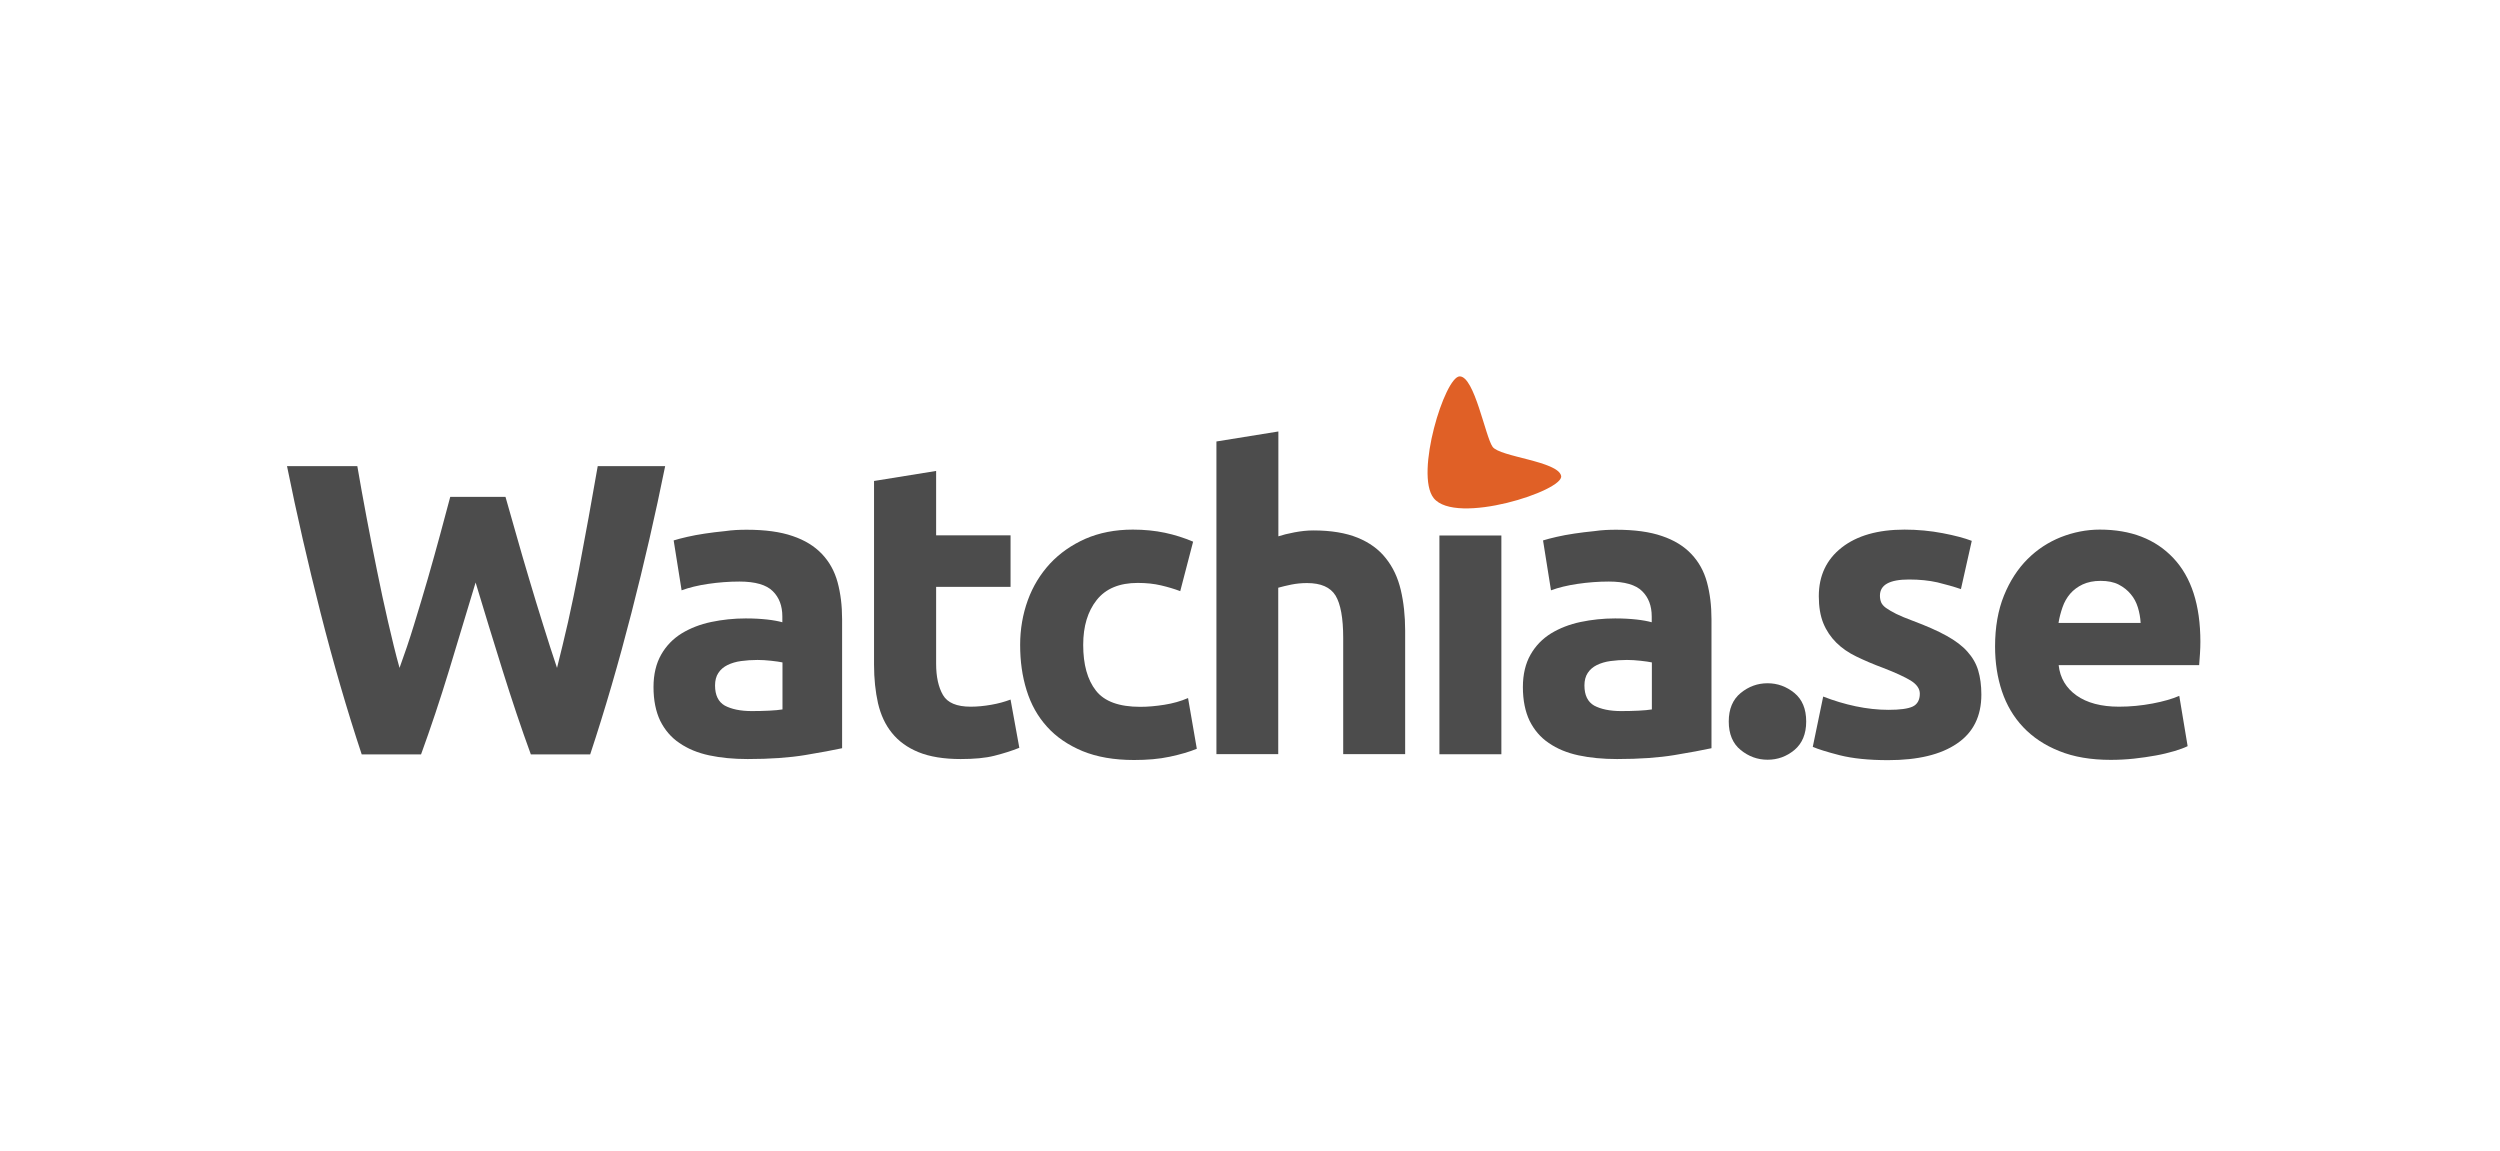<?xml version="1.0" encoding="utf-8"?>
<!-- Generator: Adobe Illustrator 27.2.0, SVG Export Plug-In . SVG Version: 6.00 Build 0)  -->
<svg version="1.1" id="Layer_1" xmlns="http://www.w3.org/2000/svg" xmlns:xlink="http://www.w3.org/1999/xlink" x="0px" y="0px"
	 viewBox="0 0 182.4 84" style="enable-background:new 0 0 182.4 84;" xml:space="preserve">
<style type="text/css">
	.st0{fill:#4C4C4C;}
	.st1{fill:#E06026;}
</style>
<g>
	<path class="st0" d="M36.88,36.25c0.24,0.83,0.51,1.77,0.8,2.81c0.29,1.04,0.61,2.12,0.94,3.23c0.33,1.11,0.67,2.23,1.02,3.34
		c0.34,1.11,0.68,2.14,1,3.1c0.26-1.03,0.53-2.15,0.81-3.37c0.27-1.21,0.53-2.47,0.78-3.76c0.24-1.29,0.48-2.58,0.72-3.87
		c0.23-1.28,0.45-2.52,0.66-3.72h4.92c-0.71,3.52-1.53,7.09-2.46,10.71c-0.93,3.62-1.93,7.06-3.01,10.32h-4.33
		c-0.71-1.94-1.39-3.98-2.06-6.12c-0.67-2.13-1.32-4.27-1.97-6.42c-0.65,2.15-1.3,4.28-1.94,6.42c-0.65,2.13-1.33,4.17-2.04,6.12
		h-4.33c-1.08-3.26-2.08-6.7-3-10.32c-0.92-3.62-1.74-7.19-2.45-10.71h5.13c0.2,1.19,0.43,2.43,0.67,3.72
		c0.24,1.29,0.5,2.58,0.76,3.87c0.26,1.29,0.53,2.55,0.81,3.76s0.55,2.34,0.84,3.37c0.36-0.99,0.72-2.04,1.06-3.16
		c0.34-1.11,0.68-2.23,1-3.34s0.62-2.19,0.9-3.22c0.27-1.03,0.52-1.95,0.74-2.76H36.88z"/>
	<path class="st0" d="M54.49,38.65c1.33,0,2.45,0.15,3.34,0.46c0.89,0.3,1.6,0.74,2.14,1.31s0.92,1.25,1.14,2.06
		c0.22,0.81,0.33,1.71,0.33,2.7v9.41c-0.65,0.14-1.55,0.31-2.7,0.5c-1.15,0.19-2.55,0.29-4.19,0.29c-1.03,0-1.97-0.09-2.81-0.27
		c-0.84-0.18-1.56-0.48-2.17-0.9c-0.61-0.41-1.07-0.96-1.4-1.62c-0.32-0.67-0.49-1.49-0.49-2.46c0-0.93,0.19-1.72,0.56-2.37
		c0.37-0.65,0.87-1.16,1.5-1.55c0.63-0.38,1.34-0.66,2.15-0.83s1.65-0.26,2.52-0.26c0.59,0,1.11,0.03,1.56,0.08s0.82,0.12,1.11,0.2
		v-0.42c0-0.77-0.23-1.39-0.7-1.85c-0.46-0.46-1.27-0.7-2.43-0.7c-0.77,0-1.53,0.06-2.28,0.17c-0.75,0.11-1.4,0.27-1.94,0.47
		l-0.58-3.64c0.26-0.08,0.59-0.17,0.99-0.26c0.39-0.09,0.82-0.17,1.29-0.24c0.46-0.07,0.96-0.13,1.47-0.18
		C53.44,38.67,53.96,38.65,54.49,38.65z M54.85,51.88c0.44,0,0.87-0.01,1.27-0.03c0.4-0.02,0.73-0.05,0.97-0.09v-3.43
		c-0.18-0.04-0.46-0.08-0.82-0.12c-0.36-0.04-0.7-0.06-1-0.06c-0.42,0-0.83,0.03-1.2,0.08c-0.37,0.05-0.7,0.15-0.99,0.29
		c-0.28,0.14-0.51,0.33-0.67,0.58c-0.16,0.24-0.24,0.55-0.24,0.91c0,0.71,0.24,1.2,0.71,1.47C53.37,51.74,54.02,51.88,54.85,51.88z"
		/>
	<path class="st0" d="M63.78,35.09l4.52-0.73v4.7h5.43v3.76H68.3v5.61c0,0.95,0.17,1.71,0.5,2.28s1.01,0.85,2.02,0.85
		c0.49,0,0.99-0.05,1.5-0.14c0.52-0.09,0.99-0.22,1.41-0.38l0.64,3.52c-0.55,0.22-1.15,0.41-1.82,0.58s-1.49,0.24-2.46,0.24
		c-1.23,0-2.26-0.17-3.07-0.5c-0.81-0.33-1.46-0.8-1.94-1.4c-0.49-0.6-0.82-1.32-1.02-2.17c-0.19-0.85-0.29-1.79-0.29-2.82V35.09z"
		/>
	<path class="st0" d="M74.43,47.05c0-1.15,0.19-2.24,0.56-3.26c0.37-1.02,0.92-1.91,1.62-2.67c0.71-0.76,1.57-1.36,2.58-1.81
		c1.01-0.44,2.17-0.67,3.46-0.67c0.85,0,1.63,0.08,2.34,0.23c0.71,0.15,1.4,0.37,2.06,0.65l-0.94,3.61c-0.42-0.16-0.89-0.3-1.4-0.42
		s-1.07-0.18-1.7-0.18c-1.33,0-2.33,0.41-2.99,1.24c-0.66,0.83-0.99,1.92-0.99,3.28c0,1.44,0.31,2.55,0.93,3.34
		c0.62,0.79,1.69,1.18,3.23,1.18c0.55,0,1.13-0.05,1.76-0.15c0.63-0.1,1.2-0.26,1.73-0.49l0.64,3.7c-0.53,0.22-1.18,0.41-1.97,0.58
		s-1.66,0.24-2.61,0.24c-1.46,0-2.71-0.22-3.76-0.65c-1.05-0.44-1.92-1.03-2.59-1.78c-0.68-0.75-1.17-1.63-1.49-2.66
		S74.43,48.25,74.43,47.05z"/>
	<path class="st0" d="M88.75,55.03V32.21l4.52-0.73v7.65c0.3-0.1,0.69-0.2,1.17-0.29c0.48-0.09,0.94-0.14,1.38-0.14
		c1.29,0,2.37,0.18,3.23,0.53c0.86,0.35,1.55,0.85,2.06,1.5c0.52,0.65,0.88,1.42,1.09,2.31c0.21,0.89,0.32,1.88,0.32,2.97v9.01
		h-4.52v-8.47c0-1.46-0.19-2.49-0.56-3.1c-0.38-0.61-1.07-0.91-2.08-0.91c-0.41,0-0.78,0.04-1.14,0.11
		c-0.35,0.07-0.67,0.15-0.96,0.23v12.14H88.75z"/>
	<path class="st0" d="M109.54,55.03h-4.52V39.07h4.52V55.03z"/>
	<path class="st0" d="M117.92,38.65c1.33,0,2.45,0.15,3.34,0.46c0.89,0.3,1.6,0.74,2.14,1.31s0.92,1.25,1.14,2.06
		c0.22,0.81,0.33,1.71,0.33,2.7v9.41c-0.65,0.14-1.55,0.31-2.7,0.5c-1.15,0.19-2.55,0.29-4.19,0.29c-1.03,0-1.97-0.09-2.81-0.27
		c-0.84-0.18-1.56-0.48-2.17-0.9c-0.61-0.41-1.07-0.96-1.4-1.62c-0.32-0.67-0.49-1.49-0.49-2.46c0-0.93,0.19-1.72,0.56-2.37
		c0.37-0.65,0.87-1.16,1.5-1.55c0.63-0.38,1.34-0.66,2.15-0.83s1.65-0.26,2.52-0.26c0.59,0,1.11,0.03,1.56,0.08s0.82,0.12,1.11,0.2
		v-0.42c0-0.77-0.23-1.39-0.7-1.85c-0.46-0.46-1.27-0.7-2.43-0.7c-0.77,0-1.53,0.06-2.28,0.17c-0.75,0.11-1.4,0.27-1.94,0.47
		l-0.58-3.64c0.26-0.08,0.59-0.17,0.99-0.26c0.39-0.09,0.82-0.17,1.29-0.24c0.46-0.07,0.96-0.13,1.47-0.18
		C116.87,38.67,117.39,38.65,117.92,38.65z M118.28,51.88c0.44,0,0.87-0.01,1.27-0.03c0.4-0.02,0.73-0.05,0.97-0.09v-3.43
		c-0.18-0.04-0.46-0.08-0.82-0.12c-0.36-0.04-0.7-0.06-1-0.06c-0.42,0-0.83,0.03-1.2,0.08c-0.37,0.05-0.7,0.15-0.99,0.29
		c-0.28,0.14-0.51,0.33-0.67,0.58c-0.16,0.24-0.24,0.55-0.24,0.91c0,0.71,0.24,1.2,0.71,1.47C116.8,51.74,117.45,51.88,118.28,51.88
		z"/>
	<path class="st0" d="M131.78,52.64c0,0.91-0.29,1.6-0.86,2.08c-0.58,0.48-1.23,0.71-1.96,0.71c-0.73,0-1.38-0.24-1.96-0.71
		c-0.58-0.47-0.87-1.17-0.87-2.08c0-0.91,0.29-1.6,0.87-2.08c0.58-0.47,1.23-0.71,1.96-0.71c0.73,0,1.38,0.24,1.96,0.71
		C131.49,51.03,131.78,51.72,131.78,52.64z"/>
	<path class="st0" d="M137.79,51.79c0.83,0,1.42-0.08,1.76-0.24s0.52-0.48,0.52-0.94c0-0.36-0.22-0.68-0.67-0.96
		c-0.45-0.27-1.12-0.58-2.03-0.93c-0.71-0.26-1.35-0.54-1.93-0.82c-0.58-0.28-1.07-0.62-1.47-1.02s-0.72-0.87-0.94-1.41
		s-0.33-1.2-0.33-1.97c0-1.5,0.56-2.68,1.67-3.55c1.11-0.87,2.64-1.31,4.58-1.31c0.97,0,1.9,0.09,2.79,0.26
		c0.89,0.17,1.6,0.36,2.12,0.56l-0.79,3.52c-0.53-0.18-1.1-0.34-1.71-0.49c-0.62-0.14-1.31-0.21-2.08-0.21
		c-1.42,0-2.12,0.39-2.12,1.18c0,0.18,0.03,0.34,0.09,0.49c0.06,0.14,0.18,0.28,0.36,0.41c0.18,0.13,0.43,0.27,0.74,0.43
		c0.31,0.15,0.71,0.32,1.2,0.5c0.99,0.37,1.81,0.73,2.46,1.09s1.16,0.74,1.53,1.16c0.37,0.41,0.64,0.87,0.79,1.38
		c0.15,0.5,0.23,1.09,0.23,1.76c0,1.57-0.59,2.77-1.78,3.57c-1.18,0.81-2.86,1.21-5.02,1.21c-1.42,0-2.59-0.12-3.54-0.36
		c-0.94-0.24-1.59-0.45-1.96-0.61l0.76-3.67c0.77,0.3,1.56,0.54,2.37,0.71C136.2,51.7,137,51.79,137.79,51.79z"/>
	<path class="st0" d="M145.56,47.17c0-1.42,0.22-2.66,0.65-3.72c0.43-1.06,1.01-1.95,1.71-2.65c0.71-0.71,1.52-1.24,2.44-1.61
		c0.92-0.36,1.87-0.55,2.84-0.55c2.27,0,4.06,0.69,5.37,2.08c1.31,1.39,1.97,3.42,1.97,6.11c0,0.26-0.01,0.55-0.03,0.87
		c-0.02,0.31-0.04,0.59-0.06,0.83H150.2c0.1,0.93,0.54,1.67,1.3,2.21s1.8,0.82,3.1,0.82c0.83,0,1.64-0.08,2.44-0.23
		c0.8-0.15,1.45-0.34,1.96-0.56l0.61,3.67c-0.24,0.12-0.57,0.24-0.97,0.36c-0.41,0.12-0.85,0.23-1.35,0.32
		c-0.5,0.09-1.03,0.17-1.59,0.23c-0.57,0.06-1.13,0.09-1.7,0.09c-1.44,0-2.69-0.21-3.75-0.64c-1.06-0.42-1.94-1.01-2.64-1.75
		c-0.7-0.74-1.21-1.61-1.55-2.62C145.73,49.44,145.56,48.35,145.56,47.17z M156.18,45.44c-0.02-0.38-0.09-0.76-0.2-1.12
		s-0.28-0.69-0.52-0.97c-0.23-0.28-0.53-0.52-0.88-0.7c-0.35-0.18-0.79-0.27-1.32-0.27c-0.51,0-0.94,0.09-1.31,0.26
		c-0.36,0.17-0.67,0.4-0.91,0.68c-0.24,0.28-0.43,0.61-0.56,0.99c-0.13,0.38-0.23,0.75-0.29,1.14H156.18z"/>
</g>
<path class="st1" d="M104.6,36.34c1.61,2.02,9.53-0.54,9.3-1.62c-0.23-1.08-4.47-1.38-5-2.12c-0.53-0.74-1.32-5.14-2.4-5.14
	S103.21,34.59,104.6,36.34z"/>
</svg>
